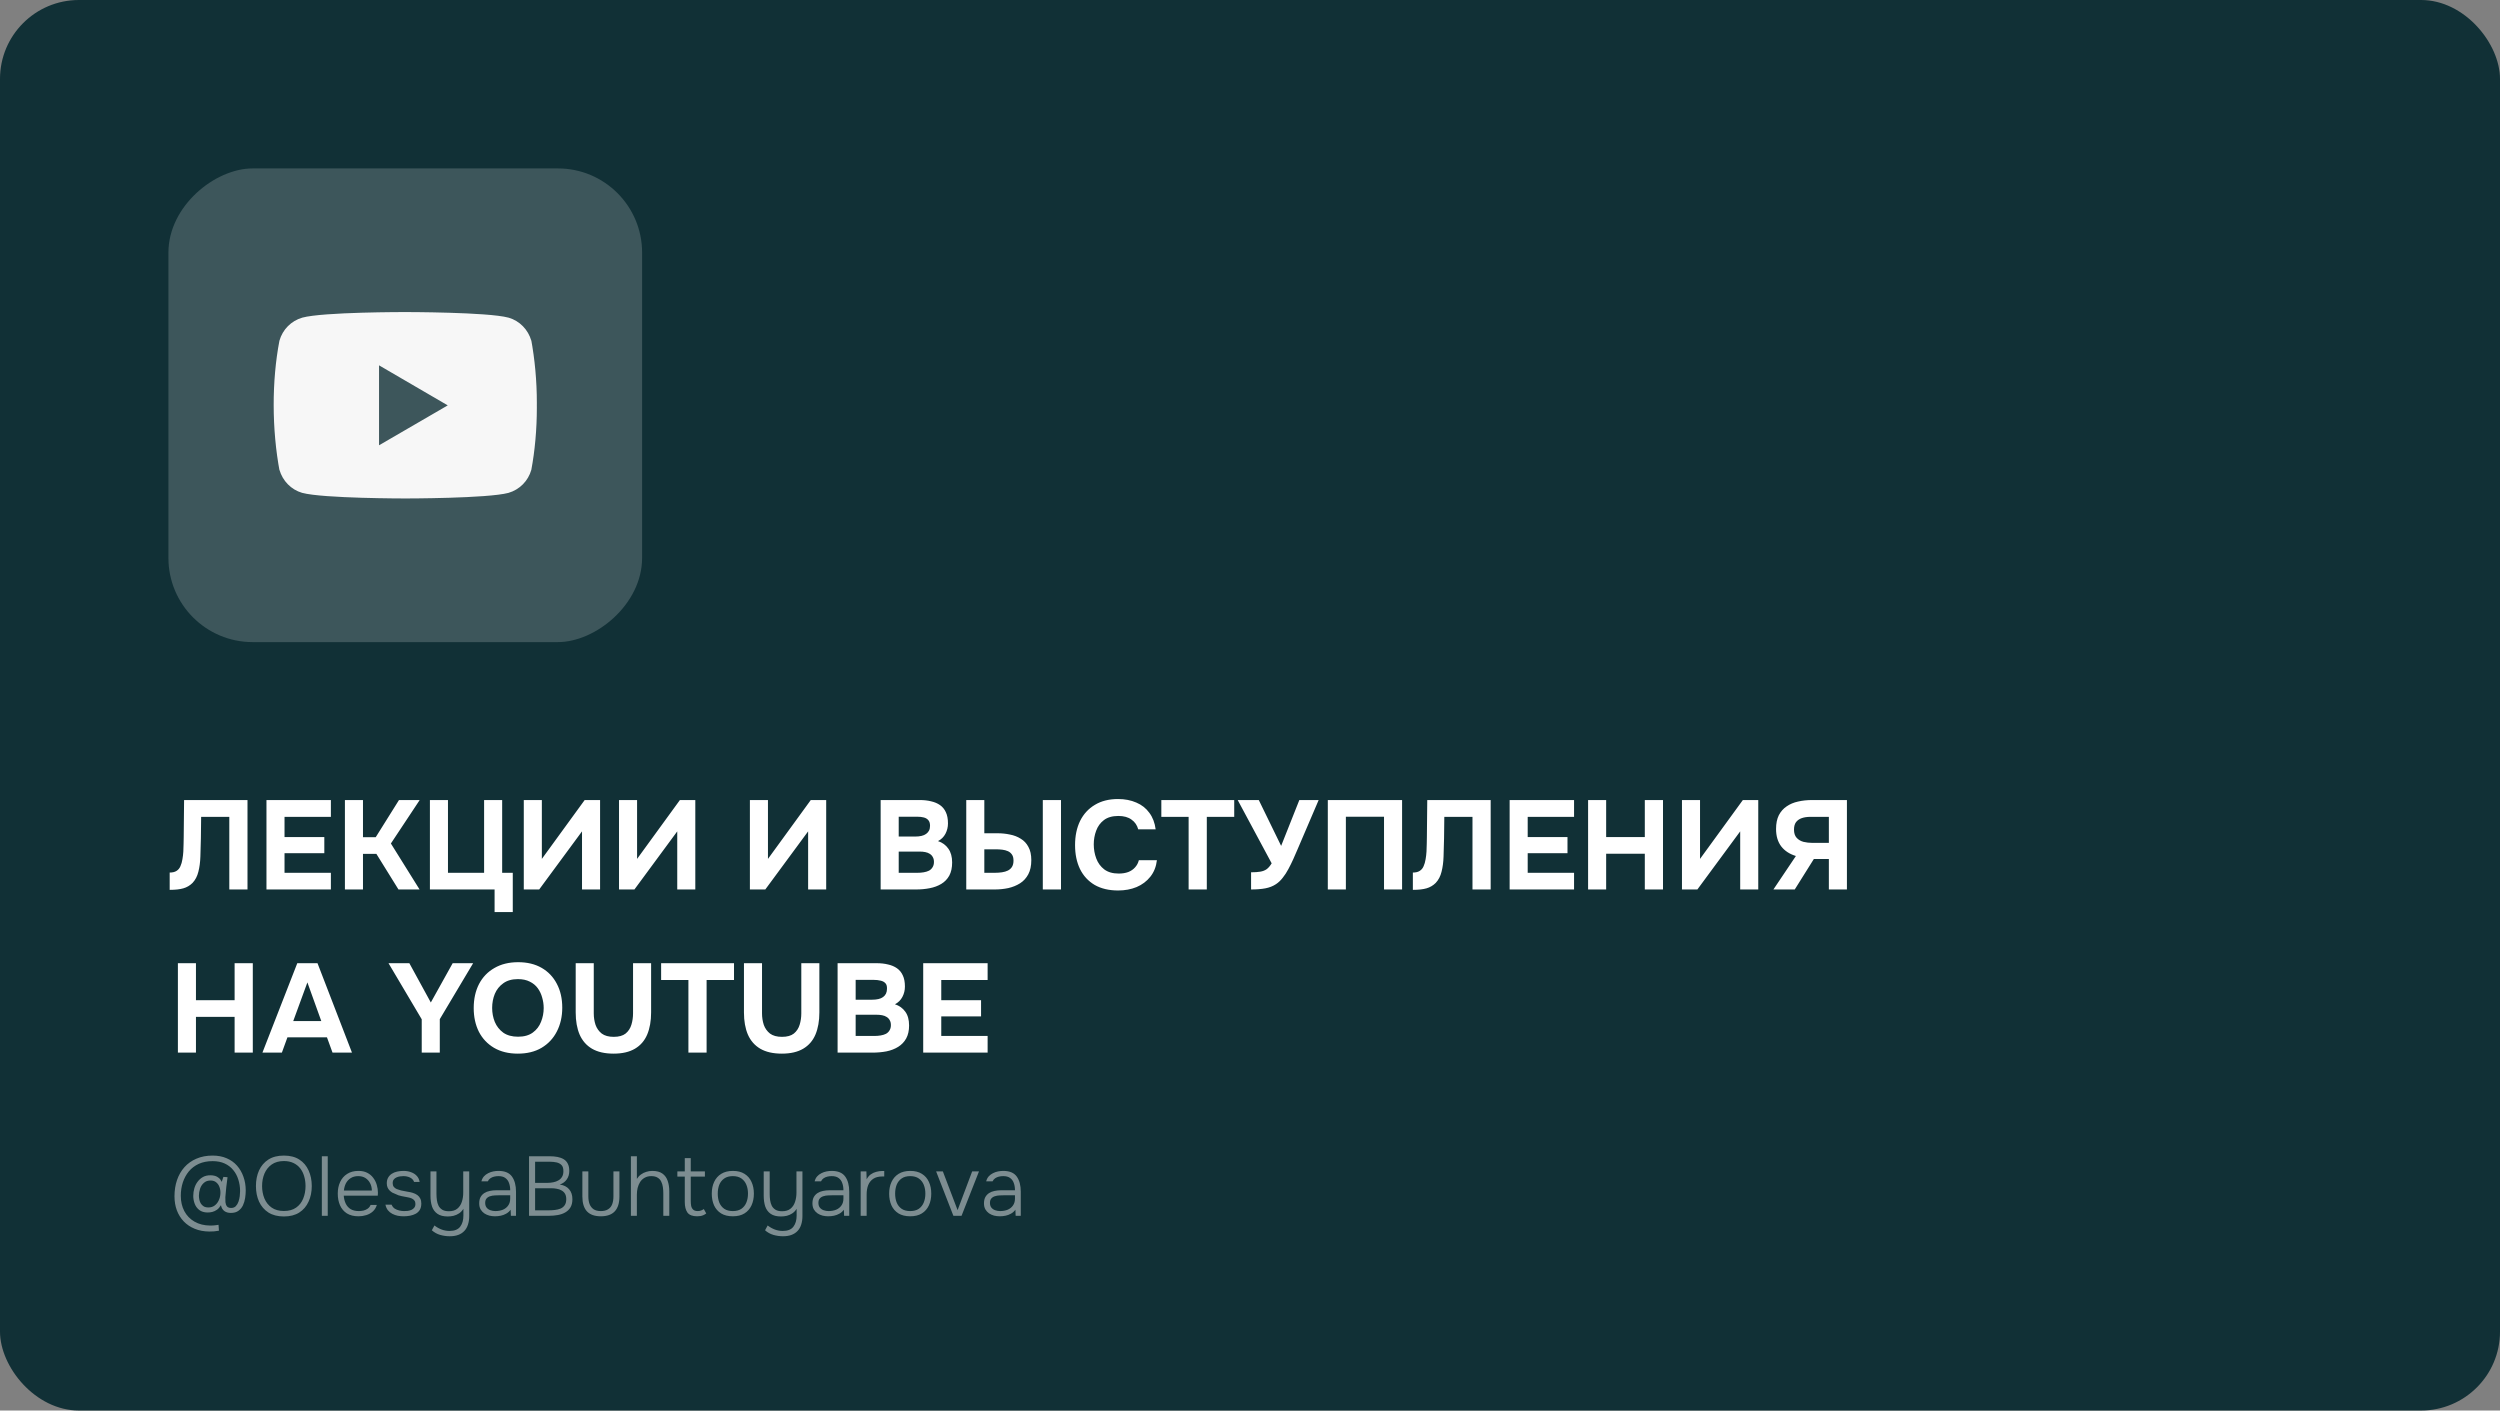 <?xml version="1.0" encoding="UTF-8"?> <svg xmlns="http://www.w3.org/2000/svg" width="475" height="268" viewBox="0 0 475 268" fill="none"><rect x="0" y="0" width="475" height="268" fill="#808080" stroke="none"/> <rect width="475" height="268" rx="15" fill="#113036"></rect> <rect opacity="0.19" x="122" y="32" width="90" height="90" rx="16" transform="rotate(90 122 32)" fill="#F7F7F7"></rect> <path d="M32.24 169.072V165.784C32.784 165.784 33.216 165.68 33.536 165.472C33.872 165.264 34.12 164.968 34.28 164.584C34.456 164.2 34.584 163.752 34.664 163.24C34.744 162.792 34.8 162.312 34.832 161.8C34.864 161.288 34.88 160.8 34.88 160.336C34.896 159.856 34.904 159.432 34.904 159.064L34.976 152.008H47.024V169H43.568V155.2H38.216L38.168 159.256C38.152 160.488 38.12 161.648 38.072 162.736C38.04 163.808 37.912 164.776 37.688 165.64C37.48 166.488 37.112 167.192 36.584 167.752C36.088 168.248 35.504 168.592 34.832 168.784C34.176 168.976 33.312 169.072 32.24 169.072ZM50.628 169V152.008H62.868V155.2H54.06V159.04H61.62V162.112H54.06V165.832H62.868V169H50.628ZM65.534 169V152.008H68.966V159.064H71.39L75.806 152.008H79.742L74.27 160.264L79.718 169H75.71L71.51 162.232H68.966V169H65.534ZM93.971 173.296V169H81.683V152.008H85.115V165.832H91.979V152.008H95.411V165.832H97.427V173.296H93.971ZM99.519 169V152.008H102.951V163.192L111.087 152.008H114.015V169H110.583V157.96L102.447 169H99.519ZM117.613 169V152.008H121.045V163.192L129.181 152.008H132.109V169H128.677V157.96L120.541 169H117.613ZM142.48 169V152.008H145.912V163.192L154.048 152.008H156.976V169H153.544V157.96L145.408 169H142.48ZM167.323 169V152.008H174.763C175.547 152.008 176.259 152.088 176.899 152.248C177.555 152.392 178.123 152.632 178.603 152.968C179.083 153.304 179.451 153.752 179.707 154.312C179.979 154.872 180.115 155.584 180.115 156.448C180.115 157.152 179.955 157.808 179.635 158.416C179.315 159.024 178.843 159.488 178.219 159.808C179.051 160.08 179.707 160.56 180.187 161.248C180.667 161.92 180.907 162.792 180.907 163.864C180.907 164.872 180.723 165.712 180.355 166.384C179.987 167.04 179.483 167.56 178.843 167.944C178.203 168.328 177.467 168.6 176.635 168.76C175.819 168.92 174.955 169 174.043 169H167.323ZM170.755 165.832H174.307C174.739 165.832 175.139 165.8 175.507 165.736C175.891 165.672 176.227 165.568 176.515 165.424C176.803 165.264 177.027 165.048 177.187 164.776C177.363 164.504 177.451 164.168 177.451 163.768C177.451 163.4 177.379 163.096 177.235 162.856C177.107 162.6 176.915 162.392 176.659 162.232C176.419 162.072 176.131 161.96 175.795 161.896C175.475 161.832 175.115 161.8 174.715 161.8H170.755V165.832ZM170.755 158.944H173.899C174.331 158.944 174.723 158.904 175.075 158.824C175.427 158.744 175.723 158.616 175.963 158.44C176.203 158.264 176.387 158.056 176.515 157.816C176.643 157.56 176.707 157.256 176.707 156.904C176.707 156.44 176.603 156.088 176.395 155.848C176.187 155.592 175.899 155.416 175.531 155.32C175.179 155.224 174.755 155.176 174.259 155.176H170.755V158.944ZM183.589 169V152.008H187.021V158.32H189.541C190.341 158.32 191.117 158.4 191.869 158.56C192.637 158.704 193.325 158.968 193.933 159.352C194.557 159.72 195.045 160.24 195.397 160.912C195.765 161.568 195.949 162.408 195.949 163.432C195.949 164.504 195.757 165.4 195.373 166.12C194.989 166.84 194.469 167.408 193.813 167.824C193.157 168.24 192.413 168.544 191.581 168.736C190.749 168.912 189.885 169 188.989 169H183.589ZM187.021 165.832H189.013C189.493 165.832 189.949 165.8 190.381 165.736C190.813 165.672 191.189 165.56 191.509 165.4C191.845 165.224 192.101 164.992 192.277 164.704C192.469 164.4 192.565 164.008 192.565 163.528C192.565 163.032 192.469 162.648 192.277 162.376C192.085 162.088 191.829 161.872 191.509 161.728C191.189 161.584 190.829 161.488 190.429 161.44C190.029 161.392 189.613 161.368 189.181 161.368H187.021V165.832ZM198.133 169V152.008H201.589V169H198.133ZM212.446 169.192C210.702 169.192 209.214 168.84 207.982 168.136C206.766 167.416 205.838 166.408 205.198 165.112C204.574 163.816 204.262 162.304 204.262 160.576C204.262 158.816 204.582 157.28 205.222 155.968C205.878 154.656 206.814 153.64 208.03 152.92C209.246 152.184 210.71 151.816 212.422 151.816C213.718 151.816 214.878 152.04 215.902 152.488C216.926 152.92 217.75 153.568 218.374 154.432C219.014 155.28 219.414 156.328 219.574 157.576H216.262C216.054 156.792 215.63 156.176 214.99 155.728C214.366 155.264 213.534 155.032 212.494 155.032C211.342 155.032 210.422 155.296 209.734 155.824C209.062 156.336 208.574 157.008 208.27 157.84C207.966 158.656 207.814 159.52 207.814 160.432C207.814 161.376 207.974 162.272 208.294 163.12C208.614 163.968 209.118 164.656 209.806 165.184C210.51 165.712 211.43 165.976 212.566 165.976C213.238 165.976 213.838 165.88 214.366 165.688C214.894 165.48 215.326 165.184 215.662 164.8C216.014 164.416 216.254 163.96 216.382 163.432H219.814C219.67 164.664 219.254 165.712 218.566 166.576C217.878 167.44 217.006 168.096 215.95 168.544C214.894 168.976 213.726 169.192 212.446 169.192ZM225.838 169V155.2H220.654V152.008H234.502V155.2H229.294V169H225.838ZM237.705 169V165.736C238.409 165.736 238.993 165.696 239.457 165.616C239.937 165.536 240.345 165.376 240.681 165.136C241.017 164.88 241.329 164.512 241.617 164.032L235.161 152.008H239.169L243.417 160.72L246.873 152.008H250.545L246.537 161.368C246.281 161.96 246.009 162.584 245.721 163.24C245.433 163.88 245.121 164.512 244.785 165.136C244.465 165.744 244.105 166.296 243.705 166.792C243.321 167.288 242.897 167.688 242.433 167.992C241.857 168.376 241.185 168.64 240.417 168.784C239.665 168.928 238.761 169 237.705 169ZM252.284 169V152.008H266.396V169H262.964V155.176H255.716V169H252.284ZM268.443 169.072V165.784C268.987 165.784 269.419 165.68 269.739 165.472C270.075 165.264 270.323 164.968 270.483 164.584C270.659 164.2 270.787 163.752 270.867 163.24C270.947 162.792 271.003 162.312 271.035 161.8C271.067 161.288 271.083 160.8 271.083 160.336C271.099 159.856 271.107 159.432 271.107 159.064L271.179 152.008H283.227V169H279.771V155.2H274.419L274.371 159.256C274.355 160.488 274.323 161.648 274.275 162.736C274.243 163.808 274.115 164.776 273.891 165.64C273.683 166.488 273.315 167.192 272.787 167.752C272.291 168.248 271.707 168.592 271.035 168.784C270.379 168.976 269.515 169.072 268.443 169.072ZM286.831 169V152.008H299.071V155.2H290.263V159.04H297.823V162.112H290.263V165.832H299.071V169H286.831ZM301.738 169V152.008H305.17V159.04H312.514V152.008H315.97V169H312.514V162.208H305.17V169H301.738ZM319.573 169V152.008H323.005V163.192L331.141 152.008H334.069V169H330.637V157.96L322.501 169H319.573ZM336.947 169L341.219 162.64C340.019 162.272 339.091 161.664 338.435 160.816C337.779 159.952 337.451 158.848 337.451 157.504C337.451 156.464 337.627 155.592 337.979 154.888C338.347 154.184 338.843 153.624 339.467 153.208C340.091 152.776 340.811 152.472 341.627 152.296C342.459 152.104 343.339 152.008 344.267 152.008H350.915V169H347.483V163.216H344.627L341.003 169H336.947ZM344.291 160.144H347.483V155.2H344.003C343.363 155.2 342.811 155.28 342.347 155.44C341.883 155.6 341.515 155.856 341.243 156.208C340.987 156.56 340.859 157.032 340.859 157.624C340.859 158.296 341.027 158.816 341.363 159.184C341.699 159.552 342.131 159.808 342.659 159.952C343.203 160.08 343.747 160.144 344.291 160.144ZM33.8 200V183.008H37.232V190.04H44.576V183.008H48.032V200H44.576V193.208H37.232V200H33.8ZM49.86 200L56.484 183.008H60.324L66.876 200H63.18L62.124 197.096H54.612L53.556 200H49.86ZM55.716 194H61.044L58.404 186.656L55.716 194ZM80.128 200V193.664L73.816 183.008H77.776L81.856 190.472L86.008 183.008H89.896L83.56 193.64V200H80.128ZM98.381 200.192C96.637 200.192 95.133 199.824 93.869 199.088C92.621 198.352 91.661 197.336 90.989 196.04C90.333 194.728 90.005 193.224 90.005 191.528C90.005 189.8 90.341 188.28 91.013 186.968C91.701 185.656 92.677 184.64 93.941 183.92C95.205 183.184 96.709 182.816 98.453 182.816C100.181 182.816 101.669 183.176 102.917 183.896C104.165 184.616 105.125 185.624 105.797 186.92C106.485 188.216 106.829 189.728 106.829 191.456C106.829 193.152 106.485 194.664 105.797 195.992C105.125 197.304 104.157 198.336 102.893 199.088C101.645 199.824 100.141 200.192 98.381 200.192ZM98.429 196.976C99.581 196.976 100.517 196.712 101.237 196.184C101.957 195.656 102.477 194.976 102.797 194.144C103.133 193.312 103.301 192.44 103.301 191.528C103.301 190.856 103.205 190.192 103.013 189.536C102.837 188.88 102.557 188.288 102.173 187.76C101.789 187.232 101.285 186.816 100.661 186.512C100.037 186.192 99.285 186.032 98.405 186.032C97.269 186.032 96.341 186.296 95.621 186.824C94.901 187.336 94.365 188.008 94.013 188.84C93.677 189.672 93.509 190.56 93.509 191.504C93.509 192.448 93.677 193.336 94.013 194.168C94.365 195 94.901 195.68 95.621 196.208C96.357 196.72 97.293 196.976 98.429 196.976ZM116.583 200.192C114.919 200.192 113.551 199.88 112.479 199.256C111.423 198.632 110.639 197.736 110.127 196.568C109.631 195.4 109.383 194 109.383 192.368V183.008H112.815V192.536C112.815 193.304 112.927 194.032 113.151 194.72C113.391 195.392 113.783 195.944 114.327 196.376C114.887 196.792 115.647 197 116.607 197C117.583 197 118.335 196.792 118.863 196.376C119.391 195.944 119.759 195.384 119.967 194.696C120.175 194.008 120.279 193.288 120.279 192.536V183.008H123.711V192.368C123.711 193.984 123.463 195.384 122.967 196.568C122.471 197.736 121.695 198.632 120.639 199.256C119.583 199.88 118.231 200.192 116.583 200.192ZM130.798 200V186.2H125.614V183.008H139.462V186.2H134.254V200H130.798ZM148.552 200.192C146.888 200.192 145.52 199.88 144.448 199.256C143.392 198.632 142.608 197.736 142.096 196.568C141.6 195.4 141.352 194 141.352 192.368V183.008H144.784V192.536C144.784 193.304 144.896 194.032 145.12 194.72C145.36 195.392 145.752 195.944 146.296 196.376C146.856 196.792 147.616 197 148.576 197C149.552 197 150.304 196.792 150.832 196.376C151.36 195.944 151.728 195.384 151.936 194.696C152.144 194.008 152.248 193.288 152.248 192.536V183.008H155.68V192.368C155.68 193.984 155.432 195.384 154.936 196.568C154.44 197.736 153.664 198.632 152.608 199.256C151.552 199.88 150.2 200.192 148.552 200.192ZM159.143 200V183.008H166.583C167.367 183.008 168.079 183.088 168.719 183.248C169.375 183.392 169.943 183.632 170.423 183.968C170.903 184.304 171.271 184.752 171.527 185.312C171.799 185.872 171.935 186.584 171.935 187.448C171.935 188.152 171.775 188.808 171.455 189.416C171.135 190.024 170.663 190.488 170.039 190.808C170.871 191.08 171.527 191.552 172.007 192.224C172.487 192.88 172.727 193.752 172.727 194.84C172.727 195.816 172.543 196.64 172.175 197.312C171.807 197.968 171.303 198.496 170.663 198.896C170.023 199.296 169.279 199.584 168.431 199.76C167.583 199.92 166.679 200 165.719 200H159.143ZM162.575 196.832H166.127C166.559 196.832 166.959 196.8 167.327 196.736C167.711 196.672 168.047 196.568 168.335 196.424C168.623 196.264 168.847 196.048 169.007 195.776C169.183 195.504 169.271 195.168 169.271 194.768C169.271 194.4 169.199 194.096 169.055 193.856C168.927 193.6 168.735 193.392 168.479 193.232C168.239 193.072 167.951 192.96 167.615 192.896C167.295 192.832 166.935 192.8 166.535 192.8H162.575V196.832ZM162.575 189.944H165.719C166.151 189.944 166.543 189.904 166.895 189.824C167.247 189.744 167.543 189.616 167.783 189.44C168.023 189.264 168.207 189.048 168.335 188.792C168.463 188.52 168.527 188.208 168.527 187.856C168.543 187.376 168.439 187.024 168.215 186.8C167.991 186.56 167.687 186.4 167.303 186.32C166.919 186.224 166.487 186.176 166.007 186.176H162.575V189.944ZM175.409 200V183.008H187.649V186.2H178.841V190.04H186.401V193.112H178.841V196.832H187.649V200H175.409Z" fill="white"></path> <path opacity="0.47" d="M39.76 233.992C38.736 233.981 37.813 233.805 36.992 233.464C36.181 233.133 35.488 232.669 34.912 232.072C34.347 231.475 33.909 230.771 33.6 229.96C33.301 229.149 33.152 228.259 33.152 227.288C33.152 226.179 33.312 225.155 33.632 224.216C33.952 223.277 34.421 222.461 35.04 221.768C35.659 221.075 36.416 220.536 37.312 220.152C38.219 219.757 39.248 219.56 40.4 219.56C41.403 219.56 42.293 219.731 43.072 220.072C43.851 220.403 44.507 220.872 45.04 221.48C45.573 222.088 45.979 222.792 46.256 223.592C46.544 224.392 46.688 225.256 46.688 226.184C46.688 226.643 46.651 227.123 46.576 227.624C46.501 228.115 46.363 228.579 46.16 229.016C45.957 229.443 45.669 229.789 45.296 230.056C44.933 230.323 44.453 230.456 43.856 230.456C43.355 230.456 42.939 230.333 42.608 230.088C42.277 229.832 42.069 229.464 41.984 228.984C41.76 229.357 41.509 229.645 41.232 229.848C40.955 230.04 40.661 230.179 40.352 230.264C40.053 230.339 39.744 230.376 39.424 230.376C38.784 230.365 38.261 230.205 37.856 229.896C37.461 229.587 37.173 229.192 36.992 228.712C36.811 228.232 36.72 227.736 36.72 227.224C36.72 226.723 36.789 226.237 36.928 225.768C37.067 225.299 37.275 224.883 37.552 224.52C37.829 224.147 38.171 223.848 38.576 223.624C38.992 223.4 39.477 223.293 40.032 223.304C40.309 223.304 40.581 223.341 40.848 223.416C41.115 223.491 41.36 223.624 41.584 223.816C41.808 223.997 41.989 224.243 42.128 224.552L42.448 223.608L43.232 223.672C43.147 224.301 43.067 224.931 42.992 225.56C42.928 226.189 42.869 226.819 42.816 227.448C42.805 227.768 42.811 228.088 42.832 228.408C42.864 228.728 42.96 228.995 43.12 229.208C43.291 229.411 43.557 229.512 43.92 229.512C44.283 229.512 44.576 229.4 44.8 229.176C45.024 228.941 45.195 228.653 45.312 228.312C45.429 227.971 45.509 227.624 45.552 227.272C45.595 226.909 45.616 226.595 45.616 226.328C45.616 225.539 45.504 224.803 45.28 224.12C45.067 223.427 44.741 222.819 44.304 222.296C43.877 221.773 43.339 221.363 42.688 221.064C42.037 220.765 41.275 220.616 40.4 220.616C39.408 220.616 38.533 220.787 37.776 221.128C37.029 221.469 36.4 221.944 35.888 222.552C35.387 223.16 35.003 223.864 34.736 224.664C34.48 225.453 34.352 226.301 34.352 227.208C34.352 228.296 34.576 229.267 35.024 230.12C35.472 230.963 36.112 231.624 36.944 232.104C37.787 232.595 38.784 232.845 39.936 232.856C40.16 232.856 40.352 232.851 40.512 232.84C40.683 232.829 40.843 232.813 40.992 232.792C41.152 232.781 41.328 232.755 41.52 232.712L41.6 233.832C41.269 233.896 40.96 233.939 40.672 233.96C40.395 233.981 40.091 233.992 39.76 233.992ZM39.6 229.416C40.069 229.416 40.464 229.293 40.784 229.048C41.115 228.803 41.371 228.483 41.552 228.088C41.744 227.693 41.851 227.272 41.872 226.824C41.904 226.397 41.856 225.997 41.728 225.624C41.611 225.24 41.408 224.925 41.12 224.68C40.843 224.424 40.469 224.296 40 224.296C39.488 224.296 39.067 224.445 38.736 224.744C38.405 225.032 38.165 225.4 38.016 225.848C37.867 226.296 37.792 226.744 37.792 227.192C37.792 227.416 37.819 227.661 37.872 227.928C37.925 228.184 38.016 228.424 38.144 228.648C38.283 228.872 38.469 229.059 38.704 229.208C38.939 229.347 39.237 229.416 39.6 229.416ZM53.94 231.128C52.767 231.128 51.785 230.877 50.996 230.376C50.218 229.875 49.626 229.187 49.22 228.312C48.825 227.437 48.628 226.451 48.628 225.352C48.628 224.243 48.825 223.251 49.22 222.376C49.626 221.501 50.218 220.813 50.996 220.312C51.785 219.811 52.767 219.56 53.94 219.56C55.114 219.56 56.09 219.811 56.868 220.312C57.647 220.813 58.233 221.501 58.628 222.376C59.033 223.251 59.236 224.243 59.236 225.352C59.236 226.451 59.033 227.437 58.628 228.312C58.233 229.187 57.647 229.875 56.868 230.376C56.09 230.877 55.114 231.128 53.94 231.128ZM53.94 230.088C54.879 230.088 55.652 229.875 56.26 229.448C56.868 229.021 57.316 228.451 57.604 227.736C57.903 227.011 58.052 226.216 58.052 225.352C58.052 224.701 57.967 224.088 57.796 223.512C57.636 222.936 57.386 222.429 57.044 221.992C56.703 221.555 56.271 221.213 55.748 220.968C55.236 220.723 54.633 220.6 53.94 220.6C53.012 220.6 52.239 220.819 51.62 221.256C51.012 221.683 50.553 222.259 50.244 222.984C49.946 223.699 49.796 224.488 49.796 225.352C49.796 226.205 49.946 226.995 50.244 227.72C50.543 228.435 51.002 229.011 51.62 229.448C52.239 229.875 53.012 230.088 53.94 230.088ZM61.151 231V219.688H62.271V231H61.151ZM68.127 231.096C67.241 231.096 66.505 230.915 65.919 230.552C65.332 230.179 64.895 229.667 64.607 229.016C64.319 228.365 64.175 227.624 64.175 226.792C64.175 225.96 64.324 225.224 64.623 224.584C64.921 223.933 65.364 223.421 65.951 223.048C66.537 222.664 67.257 222.472 68.111 222.472C68.751 222.472 69.3 222.589 69.759 222.824C70.228 223.059 70.612 223.379 70.911 223.784C71.22 224.189 71.444 224.637 71.583 225.128C71.732 225.619 71.807 226.12 71.807 226.632C71.796 226.728 71.791 226.824 71.791 226.92C71.791 227.005 71.785 227.091 71.775 227.176H65.311C65.353 227.741 65.481 228.248 65.695 228.696C65.908 229.133 66.217 229.48 66.623 229.736C67.039 229.981 67.556 230.104 68.175 230.104C68.463 230.104 68.756 230.072 69.055 230.008C69.353 229.933 69.625 229.811 69.871 229.64C70.116 229.459 70.297 229.224 70.415 228.936H71.599C71.449 229.437 71.199 229.848 70.847 230.168C70.495 230.488 70.079 230.723 69.599 230.872C69.119 231.021 68.628 231.096 68.127 231.096ZM65.343 226.2H70.655C70.644 225.677 70.532 225.213 70.319 224.808C70.105 224.392 69.812 224.067 69.439 223.832C69.065 223.587 68.607 223.464 68.063 223.464C67.497 223.464 67.017 223.592 66.623 223.848C66.228 224.104 65.924 224.44 65.711 224.856C65.508 225.272 65.385 225.72 65.343 226.2ZM76.722 231.096C76.348 231.096 75.975 231.064 75.602 231C75.228 230.925 74.876 230.803 74.546 230.632C74.215 230.461 73.932 230.232 73.698 229.944C73.474 229.656 73.319 229.304 73.234 228.888H74.402C74.53 229.197 74.722 229.443 74.978 229.624C75.244 229.795 75.538 229.917 75.858 229.992C76.178 230.067 76.482 230.104 76.77 230.104C76.972 230.104 77.196 230.093 77.442 230.072C77.698 230.04 77.938 229.976 78.162 229.88C78.386 229.784 78.567 229.645 78.706 229.464C78.855 229.283 78.93 229.043 78.93 228.744C78.93 228.477 78.866 228.264 78.738 228.104C78.62 227.944 78.46 227.816 78.258 227.72C78.055 227.624 77.831 227.555 77.586 227.512C77.202 227.427 76.791 227.347 76.354 227.272C75.916 227.197 75.522 227.064 75.17 226.872C74.956 226.797 74.748 226.707 74.546 226.6C74.354 226.483 74.178 226.344 74.018 226.184C73.858 226.024 73.73 225.832 73.634 225.608C73.538 225.384 73.49 225.123 73.49 224.824C73.49 224.408 73.575 224.051 73.746 223.752C73.916 223.453 74.146 223.208 74.434 223.016C74.732 222.824 75.074 222.685 75.458 222.6C75.842 222.515 76.247 222.472 76.674 222.472C77.186 222.472 77.655 222.552 78.082 222.712C78.519 222.861 78.882 223.091 79.17 223.4C79.468 223.709 79.655 224.099 79.73 224.568H78.674C78.556 224.216 78.311 223.944 77.938 223.752C77.564 223.56 77.132 223.464 76.642 223.464C76.46 223.464 76.252 223.48 76.018 223.512C75.783 223.544 75.559 223.608 75.346 223.704C75.132 223.789 74.956 223.923 74.818 224.104C74.679 224.275 74.61 224.509 74.61 224.808C74.61 225.085 74.679 225.315 74.818 225.496C74.956 225.677 75.148 225.821 75.394 225.928C75.639 226.024 75.906 226.109 76.194 226.184C76.546 226.259 76.93 226.333 77.346 226.408C77.772 226.472 78.124 226.547 78.402 226.632C78.754 226.739 79.052 226.883 79.298 227.064C79.543 227.245 79.73 227.469 79.858 227.736C79.986 227.992 80.05 228.301 80.05 228.664C80.05 229.155 79.954 229.56 79.762 229.88C79.57 230.189 79.308 230.435 78.978 230.616C78.658 230.787 78.3 230.909 77.906 230.984C77.511 231.059 77.116 231.096 76.722 231.096ZM85.455 234.888C84.837 234.888 84.228 234.803 83.631 234.632C83.044 234.461 82.516 234.168 82.047 233.752L82.543 232.84C82.97 233.171 83.423 233.427 83.903 233.608C84.383 233.789 84.885 233.88 85.407 233.88C86.356 233.88 87.034 233.608 87.439 233.064C87.844 232.531 88.047 231.832 88.047 230.968V229.672C87.823 230.035 87.551 230.323 87.231 230.536C86.911 230.749 86.564 230.904 86.191 231C85.829 231.085 85.455 231.128 85.071 231.128C84.239 231.128 83.583 230.957 83.103 230.616C82.623 230.275 82.282 229.811 82.079 229.224C81.887 228.627 81.791 227.949 81.791 227.192V222.568H82.927V226.808C82.927 227.224 82.954 227.629 83.007 228.024C83.061 228.419 83.167 228.776 83.327 229.096C83.487 229.405 83.722 229.656 84.031 229.848C84.341 230.04 84.757 230.136 85.279 230.136C85.951 230.136 86.484 229.976 86.879 229.656C87.284 229.325 87.573 228.893 87.743 228.36C87.924 227.827 88.015 227.245 88.015 226.616V222.568H89.151V231.032C89.151 231.651 89.071 232.2 88.911 232.68C88.762 233.16 88.532 233.56 88.223 233.88C87.914 234.211 87.53 234.461 87.071 234.632C86.612 234.803 86.074 234.888 85.455 234.888ZM94.042 231.096C93.679 231.096 93.322 231.053 92.97 230.968C92.618 230.872 92.298 230.728 92.01 230.536C91.722 230.333 91.487 230.077 91.306 229.768C91.135 229.448 91.05 229.075 91.05 228.648C91.05 228.168 91.135 227.768 91.306 227.448C91.487 227.128 91.727 226.872 92.026 226.68C92.325 226.488 92.666 226.355 93.05 226.28C93.434 226.195 93.839 226.152 94.266 226.152H96.938C96.938 225.629 96.863 225.171 96.714 224.776C96.575 224.371 96.341 224.051 96.01 223.816C95.69 223.581 95.258 223.464 94.714 223.464C94.426 223.464 94.149 223.496 93.882 223.56C93.615 223.624 93.375 223.731 93.162 223.88C92.959 224.019 92.799 224.211 92.682 224.456H91.466C91.562 224.083 91.722 223.768 91.946 223.512C92.181 223.256 92.453 223.053 92.762 222.904C93.071 222.744 93.397 222.632 93.738 222.568C94.079 222.504 94.405 222.472 94.714 222.472C95.909 222.472 96.762 222.829 97.274 223.544C97.786 224.259 98.042 225.219 98.042 226.424V231H97.066L97.018 229.848C96.783 230.168 96.501 230.419 96.17 230.6C95.85 230.781 95.509 230.909 95.146 230.984C94.783 231.059 94.415 231.096 94.042 231.096ZM94.122 230.104C94.645 230.104 95.119 230.019 95.546 229.848C95.973 229.667 96.309 229.4 96.554 229.048C96.81 228.696 96.938 228.259 96.938 227.736V227.096H95.05C94.719 227.096 94.383 227.107 94.042 227.128C93.701 227.139 93.391 227.192 93.114 227.288C92.837 227.373 92.613 227.517 92.442 227.72C92.271 227.912 92.186 228.189 92.186 228.552C92.186 228.915 92.277 229.213 92.458 229.448C92.639 229.672 92.879 229.837 93.178 229.944C93.477 230.051 93.791 230.104 94.122 230.104ZM100.517 231V219.688H104.437C104.971 219.688 105.461 219.731 105.909 219.816C106.357 219.901 106.752 220.045 107.093 220.248C107.435 220.451 107.696 220.733 107.877 221.096C108.069 221.459 108.165 221.917 108.165 222.472C108.165 223.101 108.005 223.64 107.685 224.088C107.376 224.536 106.933 224.861 106.357 225.064C107.115 225.171 107.701 225.464 108.117 225.944C108.544 226.424 108.757 227.059 108.757 227.848C108.757 228.467 108.635 228.984 108.389 229.4C108.144 229.805 107.813 230.125 107.397 230.36C106.992 230.595 106.523 230.76 105.989 230.856C105.467 230.952 104.923 231 104.357 231H100.517ZM101.669 229.96H104.309C104.661 229.96 105.029 229.939 105.413 229.896C105.797 229.853 106.155 229.768 106.485 229.64C106.816 229.501 107.083 229.288 107.285 229C107.488 228.712 107.589 228.328 107.589 227.848C107.589 227.421 107.509 227.075 107.349 226.808C107.189 226.541 106.971 226.333 106.693 226.184C106.427 226.024 106.123 225.917 105.781 225.864C105.451 225.8 105.109 225.768 104.757 225.768H101.669V229.96ZM101.669 224.744H103.989C104.384 224.744 104.763 224.707 105.125 224.632C105.499 224.557 105.829 224.435 106.117 224.264C106.405 224.093 106.629 223.869 106.789 223.592C106.96 223.315 107.045 222.968 107.045 222.552C107.056 222.019 106.939 221.624 106.693 221.368C106.448 221.112 106.128 220.941 105.733 220.856C105.339 220.771 104.912 220.728 104.453 220.728H101.669V224.744ZM114.154 231.096C112.981 231.096 112.101 230.781 111.514 230.152C110.938 229.523 110.65 228.584 110.65 227.336V222.568H111.786V227.304C111.786 227.869 111.866 228.365 112.026 228.792C112.197 229.208 112.453 229.533 112.794 229.768C113.146 229.992 113.599 230.104 114.154 230.104C114.719 230.104 115.178 229.992 115.53 229.768C115.893 229.544 116.154 229.224 116.314 228.808C116.474 228.381 116.554 227.88 116.554 227.304V222.568H117.69V227.336C117.69 228.584 117.397 229.523 116.81 230.152C116.223 230.781 115.338 231.096 114.154 231.096ZM119.87 231V219.688H121.006V223.992C121.219 223.651 121.48 223.368 121.79 223.144C122.099 222.92 122.435 222.755 122.798 222.648C123.16 222.531 123.539 222.472 123.934 222.472C124.755 222.472 125.4 222.643 125.87 222.984C126.339 223.325 126.67 223.789 126.862 224.376C127.064 224.952 127.166 225.608 127.166 226.344V231H126.03V226.76C126.03 226.355 126.003 225.96 125.95 225.576C125.896 225.181 125.79 224.824 125.63 224.504C125.48 224.184 125.251 223.933 124.942 223.752C124.643 223.56 124.243 223.464 123.742 223.464C123.262 223.464 122.846 223.565 122.494 223.768C122.142 223.96 121.854 224.227 121.63 224.568C121.416 224.909 121.256 225.288 121.15 225.704C121.054 226.109 121.006 226.525 121.006 226.952V231H119.87ZM132.459 231.096C131.584 231.096 130.971 230.861 130.619 230.392C130.277 229.912 130.107 229.24 130.107 228.376V223.56H128.699V222.568H130.107V220.04H131.243V222.568H133.931V223.56H131.243V228.2C131.243 228.531 131.269 228.84 131.323 229.128C131.387 229.416 131.515 229.651 131.707 229.832C131.899 230.013 132.192 230.104 132.587 230.104C132.811 230.104 133.019 230.067 133.211 229.992C133.413 229.917 133.584 229.827 133.723 229.72L134.187 230.552C134.027 230.68 133.851 230.787 133.659 230.872C133.477 230.957 133.285 231.016 133.083 231.048C132.891 231.08 132.683 231.096 132.459 231.096ZM139.237 231.096C138.352 231.096 137.61 230.915 137.013 230.552C136.416 230.179 135.968 229.667 135.669 229.016C135.381 228.365 135.237 227.624 135.237 226.792C135.237 225.949 135.386 225.208 135.685 224.568C135.984 223.917 136.432 223.405 137.029 223.032C137.626 222.659 138.368 222.472 139.253 222.472C140.138 222.472 140.874 222.659 141.461 223.032C142.058 223.405 142.501 223.917 142.789 224.568C143.088 225.208 143.237 225.949 143.237 226.792C143.237 227.624 143.088 228.365 142.789 229.016C142.49 229.667 142.042 230.179 141.445 230.552C140.858 230.915 140.122 231.096 139.237 231.096ZM139.237 230.104C139.898 230.104 140.442 229.96 140.869 229.672C141.296 229.373 141.61 228.973 141.813 228.472C142.016 227.971 142.117 227.411 142.117 226.792C142.117 226.173 142.016 225.613 141.813 225.112C141.61 224.611 141.296 224.211 140.869 223.912C140.442 223.613 139.898 223.464 139.237 223.464C138.576 223.464 138.032 223.613 137.605 223.912C137.178 224.211 136.864 224.611 136.661 225.112C136.469 225.613 136.373 226.173 136.373 226.792C136.373 227.411 136.469 227.971 136.661 228.472C136.864 228.973 137.178 229.373 137.605 229.672C138.032 229.96 138.576 230.104 139.237 230.104ZM148.768 234.888C148.149 234.888 147.541 234.803 146.944 234.632C146.357 234.461 145.829 234.168 145.36 233.752L145.856 232.84C146.282 233.171 146.736 233.427 147.216 233.608C147.696 233.789 148.197 233.88 148.72 233.88C149.669 233.88 150.346 233.608 150.752 233.064C151.157 232.531 151.36 231.832 151.36 230.968V229.672C151.136 230.035 150.864 230.323 150.544 230.536C150.224 230.749 149.877 230.904 149.504 231C149.141 231.085 148.768 231.128 148.384 231.128C147.552 231.128 146.896 230.957 146.416 230.616C145.936 230.275 145.594 229.811 145.392 229.224C145.2 228.627 145.104 227.949 145.104 227.192V222.568H146.24V226.808C146.24 227.224 146.266 227.629 146.32 228.024C146.373 228.419 146.48 228.776 146.64 229.096C146.8 229.405 147.034 229.656 147.344 229.848C147.653 230.04 148.069 230.136 148.592 230.136C149.264 230.136 149.797 229.976 150.192 229.656C150.597 229.325 150.885 228.893 151.056 228.36C151.237 227.827 151.328 227.245 151.328 226.616V222.568H152.464V231.032C152.464 231.651 152.384 232.2 152.224 232.68C152.074 233.16 151.845 233.56 151.536 233.88C151.226 234.211 150.842 234.461 150.384 234.632C149.925 234.803 149.386 234.888 148.768 234.888ZM157.355 231.096C156.992 231.096 156.635 231.053 156.283 230.968C155.931 230.872 155.611 230.728 155.323 230.536C155.035 230.333 154.8 230.077 154.618 229.768C154.448 229.448 154.363 229.075 154.363 228.648C154.363 228.168 154.448 227.768 154.618 227.448C154.8 227.128 155.04 226.872 155.339 226.68C155.637 226.488 155.979 226.355 156.363 226.28C156.747 226.195 157.152 226.152 157.579 226.152H160.251C160.251 225.629 160.176 225.171 160.027 224.776C159.888 224.371 159.653 224.051 159.323 223.816C159.003 223.581 158.571 223.464 158.027 223.464C157.739 223.464 157.461 223.496 157.195 223.56C156.928 223.624 156.688 223.731 156.475 223.88C156.272 224.019 156.112 224.211 155.995 224.456H154.779C154.875 224.083 155.035 223.768 155.259 223.512C155.493 223.256 155.765 223.053 156.075 222.904C156.384 222.744 156.709 222.632 157.051 222.568C157.392 222.504 157.717 222.472 158.027 222.472C159.221 222.472 160.075 222.829 160.587 223.544C161.099 224.259 161.355 225.219 161.355 226.424V231H160.379L160.331 229.848C160.096 230.168 159.813 230.419 159.483 230.6C159.163 230.781 158.821 230.909 158.459 230.984C158.096 231.059 157.728 231.096 157.355 231.096ZM157.435 230.104C157.957 230.104 158.432 230.019 158.859 229.848C159.285 229.667 159.621 229.4 159.867 229.048C160.123 228.696 160.251 228.259 160.251 227.736V227.096H158.363C158.032 227.096 157.696 227.107 157.355 227.128C157.013 227.139 156.704 227.192 156.427 227.288C156.149 227.373 155.925 227.517 155.755 227.72C155.584 227.912 155.499 228.189 155.499 228.552C155.499 228.915 155.589 229.213 155.771 229.448C155.952 229.672 156.192 229.837 156.491 229.944C156.789 230.051 157.104 230.104 157.435 230.104ZM163.526 231V222.568H164.614L164.662 224.072C164.875 223.667 165.137 223.352 165.446 223.128C165.766 222.904 166.113 222.744 166.486 222.648C166.87 222.541 167.259 222.488 167.654 222.488C167.718 222.488 167.777 222.488 167.83 222.488C167.883 222.488 167.942 222.488 168.006 222.488V223.528H167.638C166.934 223.528 166.358 223.677 165.91 223.976C165.473 224.275 165.153 224.68 164.95 225.192C164.758 225.704 164.662 226.275 164.662 226.904V231H163.526ZM172.94 231.096C172.055 231.096 171.314 230.915 170.716 230.552C170.119 230.179 169.671 229.667 169.372 229.016C169.084 228.365 168.94 227.624 168.94 226.792C168.94 225.949 169.09 225.208 169.388 224.568C169.687 223.917 170.135 223.405 170.732 223.032C171.33 222.659 172.071 222.472 172.956 222.472C173.842 222.472 174.578 222.659 175.164 223.032C175.762 223.405 176.204 223.917 176.492 224.568C176.791 225.208 176.94 225.949 176.94 226.792C176.94 227.624 176.791 228.365 176.492 229.016C176.194 229.667 175.746 230.179 175.148 230.552C174.562 230.915 173.826 231.096 172.94 231.096ZM172.94 230.104C173.602 230.104 174.146 229.96 174.572 229.672C174.999 229.373 175.314 228.973 175.516 228.472C175.719 227.971 175.82 227.411 175.82 226.792C175.82 226.173 175.719 225.613 175.516 225.112C175.314 224.611 174.999 224.211 174.572 223.912C174.146 223.613 173.602 223.464 172.94 223.464C172.279 223.464 171.735 223.613 171.308 223.912C170.882 224.211 170.567 224.611 170.364 225.112C170.172 225.613 170.076 226.173 170.076 226.792C170.076 227.411 170.172 227.971 170.364 228.472C170.567 228.973 170.882 229.373 171.308 229.672C171.735 229.96 172.279 230.104 172.94 230.104ZM181.143 231L177.863 222.568H179.143L181.943 229.928L184.711 222.568H186.007L182.695 231H181.143ZM189.948 231.096C189.586 231.096 189.228 231.053 188.876 230.968C188.524 230.872 188.204 230.728 187.916 230.536C187.628 230.333 187.394 230.077 187.212 229.768C187.042 229.448 186.956 229.075 186.956 228.648C186.956 228.168 187.042 227.768 187.212 227.448C187.394 227.128 187.634 226.872 187.932 226.68C188.231 226.488 188.572 226.355 188.956 226.28C189.34 226.195 189.746 226.152 190.172 226.152H192.844C192.844 225.629 192.77 225.171 192.62 224.776C192.482 224.371 192.247 224.051 191.916 223.816C191.596 223.581 191.164 223.464 190.62 223.464C190.332 223.464 190.055 223.496 189.788 223.56C189.522 223.624 189.282 223.731 189.068 223.88C188.866 224.019 188.706 224.211 188.588 224.456H187.372C187.468 224.083 187.628 223.768 187.852 223.512C188.087 223.256 188.359 223.053 188.668 222.904C188.978 222.744 189.303 222.632 189.644 222.568C189.986 222.504 190.311 222.472 190.62 222.472C191.815 222.472 192.668 222.829 193.18 223.544C193.692 224.259 193.948 225.219 193.948 226.424V231H192.972L192.924 229.848C192.69 230.168 192.407 230.419 192.076 230.6C191.756 230.781 191.415 230.909 191.052 230.984C190.69 231.059 190.322 231.096 189.948 231.096ZM190.028 230.104C190.551 230.104 191.026 230.019 191.452 229.848C191.879 229.667 192.215 229.4 192.46 229.048C192.716 228.696 192.844 228.259 192.844 227.736V227.096H190.956C190.626 227.096 190.29 227.107 189.948 227.128C189.607 227.139 189.298 227.192 189.02 227.288C188.743 227.373 188.519 227.517 188.348 227.72C188.178 227.912 188.092 228.189 188.092 228.552C188.092 228.915 188.183 229.213 188.364 229.448C188.546 229.672 188.786 229.837 189.084 229.944C189.383 230.051 189.698 230.104 190.028 230.104Z" fill="#F7F7F7"></path> <g clip-path="url(#clip0_245_117)"> <path d="M100.894 64.352L100.956 64.76C100.352 62.617 98.721 60.962 96.648 60.36L96.604 60.35C92.706 59.292 77.021 59.292 77.021 59.292C77.021 59.292 61.375 59.271 57.438 60.35C55.325 60.962 53.692 62.617 53.098 64.717L53.087 64.76C51.631 72.367 51.621 81.506 53.152 89.65L53.087 89.237C53.692 91.381 55.323 93.035 57.396 93.638L57.44 93.648C61.333 94.708 77.023 94.708 77.023 94.708C77.023 94.708 92.667 94.708 96.606 93.648C98.721 93.035 100.354 91.381 100.948 89.281L100.958 89.237C101.621 85.7 102 81.629 102 77.471C102 77.319 102 77.165 101.998 77.01C102 76.869 102 76.7 102 76.531C102 72.371 101.621 68.3 100.894 64.352ZM72.017 84.606V69.412L85.071 77.021L72.017 84.606Z" fill="#F7F7F7"></path> </g> <defs> <clipPath id="clip0_245_117"> <rect width="50" height="50" fill="white" transform="translate(52 52)"></rect> </clipPath> </defs> </svg> 